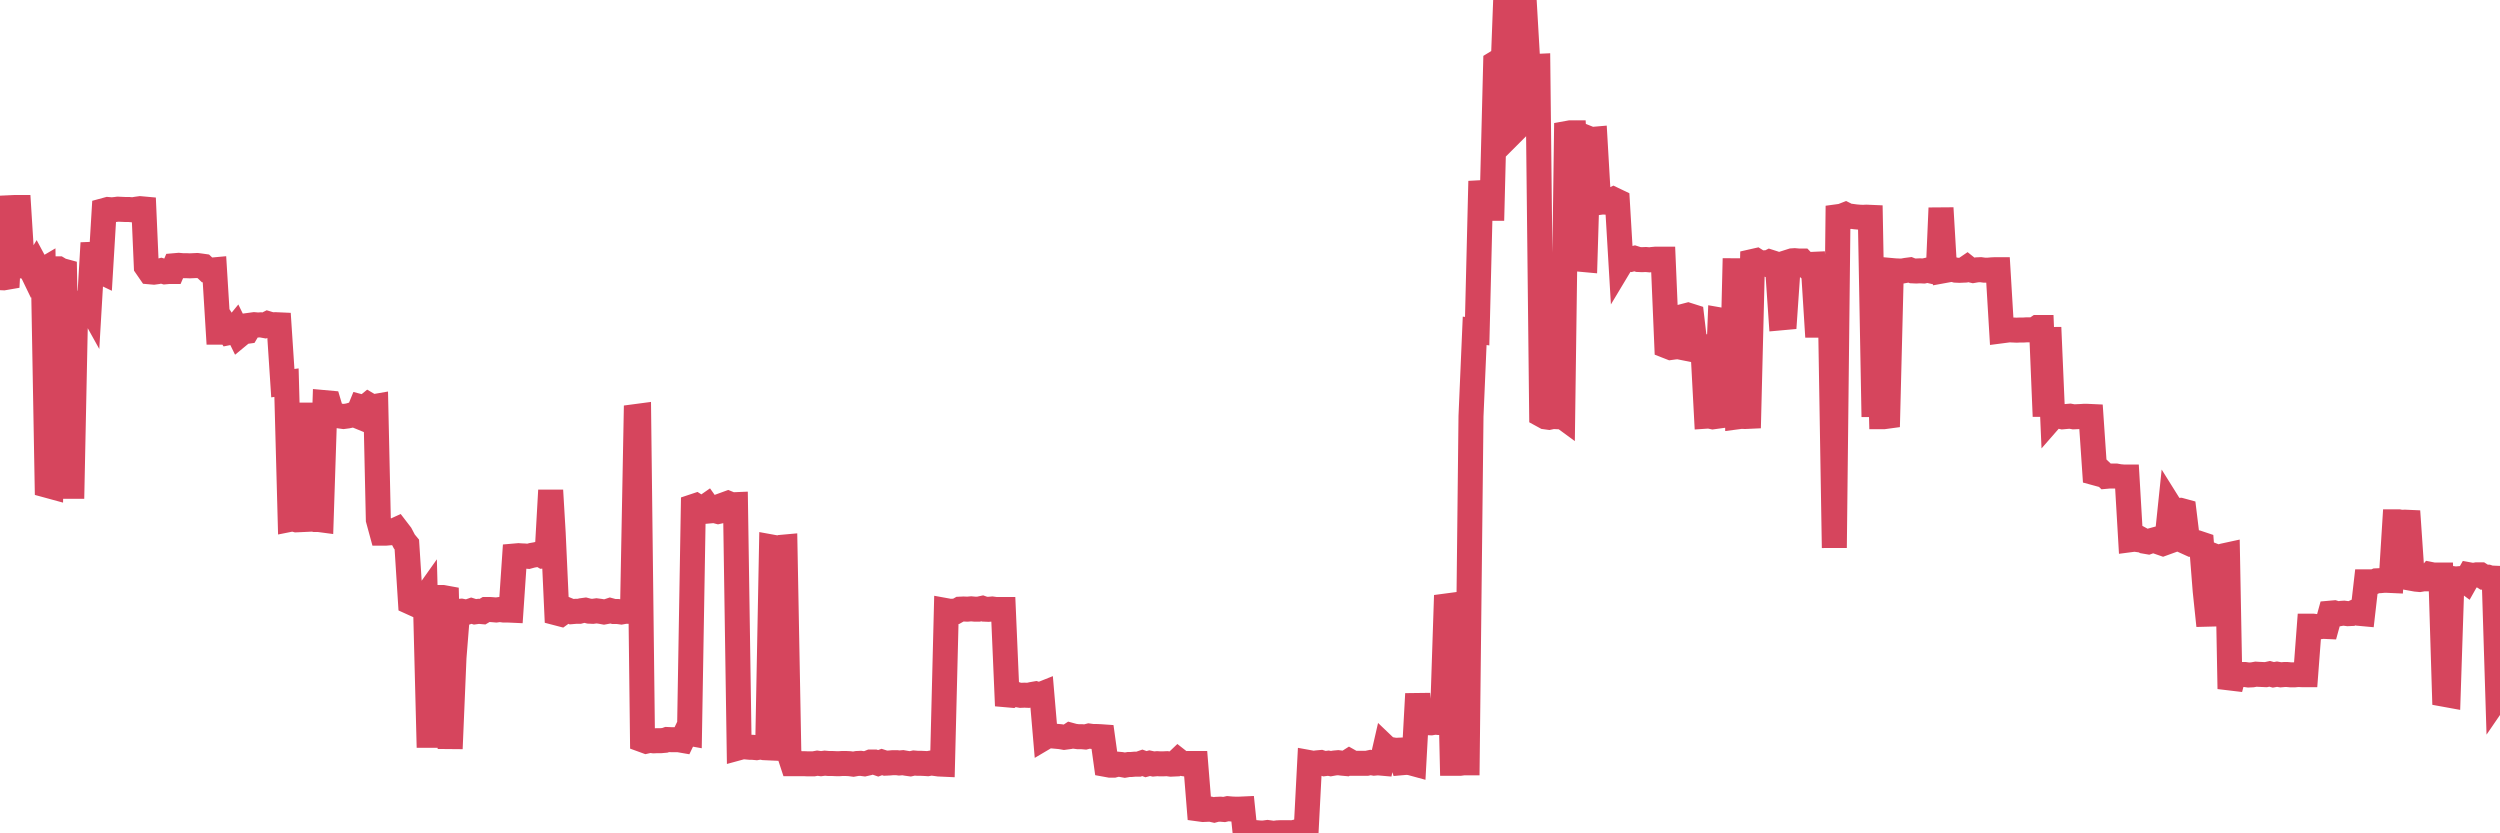 <?xml version="1.0"?><svg width="150px" height="50px" xmlns="http://www.w3.org/2000/svg" xmlns:xlink="http://www.w3.org/1999/xlink"> <polyline fill="none" stroke="#d6455d" stroke-width="1.5px" stroke-linecap="round" stroke-miterlimit="5" points="0.00,16.66 0.22,16.67 0.45,16.63 0.67,12.46 0.89,12.45 1.12,12.45 1.34,15.96 1.56,16.00 1.79,16.01 1.93,16.30 2.16,15.92 2.38,16.33 2.60,16.20 2.83,29.12 3.05,29.18 3.27,16.13 3.50,16.13 3.65,16.22 3.87,16.28 4.09,29.18 4.32,29.18 4.54,18.46 4.76,18.22 4.99,18.26 5.21,18.05 5.36,18.32 5.58,14.58 5.80,16.18 6.03,16.29 6.25,12.63 6.47,12.57 6.70,12.59 6.92,12.57 7.07,12.55 7.29,12.56 7.52,12.57 7.74,12.57 7.96,12.59 8.19,12.55 8.41,12.52 8.63,12.54 8.78,15.99 9.00,16.31 9.23,16.33 9.45,16.30 9.67,16.24 9.90,16.31 10.12,16.29 10.34,16.29 10.49,15.94 10.72,15.92 10.94,15.94 11.16,15.94 11.39,15.95 11.61,15.94 11.83,15.93 12.06,15.96 12.20,15.98 12.43,16.20 12.65,16.21 12.87,16.19 13.10,19.93 13.32,19.93 13.54,19.59 13.77,19.95 13.92,19.92 14.14,19.65 14.36,20.10 14.59,19.91 14.81,19.88 15.03,19.51 15.25,19.48 15.48,19.50 15.63,19.49 15.85,19.53 16.07,19.42 16.30,19.49 16.52,19.48 16.74,19.49 16.97,22.99 17.19,22.96 17.41,31.16 17.56,31.13 17.78,31.19 18.01,31.18 18.23,31.17 18.45,24.18 18.68,31.11 18.90,31.17 19.12,31.17 19.27,31.19 19.50,24.16 19.72,24.18 19.94,24.92 20.17,24.92 20.39,24.96 20.61,24.99 20.84,24.96 20.98,24.93 21.21,24.86 21.43,24.95 21.65,24.41 21.88,24.47 22.10,24.29 22.32,24.42 22.55,24.38 22.70,31.18 22.92,31.99 23.14,31.99 23.37,31.97 23.59,31.87 23.81,31.77 24.04,32.07 24.26,32.49 24.41,32.67 24.63,36.13 24.85,36.23 25.08,36.04 25.30,36.14 25.52,35.83 25.75,44.85 25.97,36.16 26.12,36.13 26.34,35.85 26.57,35.85 26.79,35.89 27.01,44.92 27.24,39.45 27.46,36.69 27.68,36.67 27.83,36.70 28.05,36.72 28.28,36.64 28.50,36.71 28.72,36.68 28.95,36.70 29.17,36.57 29.39,36.57 29.54,36.58 29.77,36.60 29.99,36.57 30.21,36.60 30.44,36.60 30.66,36.61 30.88,33.36 31.11,33.34 31.25,33.35 31.48,33.36 31.70,33.38 31.92,33.32 32.15,33.28 32.37,33.23 32.59,33.36 32.82,33.34 33.04,29.42 33.19,31.96 33.41,36.78 33.64,36.84 33.86,36.68 34.08,36.61 34.30,36.70 34.53,36.68 34.75,36.68 34.90,36.64 35.12,36.61 35.35,36.67 35.57,36.68 35.79,36.65 36.02,36.68 36.24,36.72 36.46,36.68 36.61,36.63 36.83,36.69 37.06,36.69 37.28,36.72 37.50,36.68 37.73,36.68 37.95,36.69 38.17,24.99 38.32,24.97 38.55,44.39 38.77,44.47 38.99,44.42 39.22,44.45 39.44,44.44 39.66,44.44 39.89,44.42 40.03,44.37 40.26,44.38 40.48,44.38 40.70,44.38 40.93,44.42 41.15,43.96 41.37,44.00 41.60,30.39 41.75,30.34 41.97,30.48 42.19,30.50 42.42,30.34 42.64,30.65 42.86,30.63 43.09,30.69 43.31,30.64 43.46,30.28 43.68,30.20 43.90,30.29 44.13,30.28 44.35,44.86 44.57,44.80 44.80,44.82 45.02,44.84 45.17,44.84 45.39,44.86 45.62,44.82 45.84,44.86 46.06,44.87 46.29,32.82 46.51,32.86 46.73,32.91 46.88,32.84 47.10,32.82 47.33,45.15 47.55,45.82 47.77,45.82 48.00,45.82 48.22,45.82 48.44,45.83 48.67,45.83 48.82,45.83 49.04,45.79 49.26,45.82 49.49,45.79 49.71,45.81 49.93,45.81 50.16,45.82 50.38,45.82 50.53,45.81 50.75,45.81 50.97,45.82 51.20,45.85 51.42,45.81 51.64,45.80 51.87,45.83 52.09,45.78 52.24,45.72 52.46,45.72 52.69,45.80 52.91,45.72 53.13,45.79 53.35,45.78 53.58,45.76 53.80,45.76 53.95,45.78 54.17,45.76 54.40,45.80 54.62,45.83 54.84,45.78 55.07,45.80 55.29,45.80 55.51,45.81 55.66,45.82 55.88,45.78 56.11,45.81 56.33,45.84 56.55,45.85 56.78,36.64 57.00,36.68 57.22,36.67 57.37,36.68 57.60,36.55 57.82,36.54 58.04,36.55 58.27,36.53 58.49,36.55 58.71,36.55 58.94,36.50 59.08,36.55 59.31,36.56 59.53,36.54 59.75,36.57 59.98,36.57 60.20,36.57 60.42,41.69 60.65,41.71 60.80,41.60 61.02,41.68 61.24,41.72 61.47,41.71 61.69,41.72 61.91,41.67 62.14,41.63 62.36,41.70 62.51,41.64 62.73,44.22 62.95,44.09 63.18,44.16 63.40,44.18 63.62,44.20 63.85,44.24 64.07,44.21 64.22,44.11 64.44,44.17 64.67,44.20 64.89,44.20 65.11,44.22 65.34,44.16 65.56,44.19 65.78,44.19 66.01,44.20 66.15,44.21 66.38,45.87 66.60,45.91 66.82,45.91 67.05,45.85 67.27,45.87 67.49,45.91 67.72,45.87 67.87,45.87 68.09,45.85 68.31,45.85 68.54,45.77 68.76,45.85 68.98,45.79 69.21,45.84 69.43,45.82 69.58,45.83 69.80,45.83 70.02,45.82 70.25,45.85 70.47,45.84 70.69,45.63 70.92,45.81 71.14,45.84 71.29,45.81 71.51,45.81 71.74,45.81 71.96,48.54 72.18,48.57 72.40,48.56 72.63,48.55 72.85,48.60 73.00,48.56 73.22,48.55 73.45,48.57 73.67,48.52 73.89,48.54 74.12,48.55 74.34,48.55 74.56,48.54 74.71,49.99 74.94,49.99 75.16,49.97 75.38,49.96 75.60,49.98 75.83,49.98 76.05,49.95 76.27,49.98 76.42,50.00 76.65,49.97 76.87,49.96 77.09,49.96 77.32,49.96 77.54,49.97 77.76,49.92 77.99,49.99 78.13,49.92 78.36,50.00 78.58,45.76 78.80,45.80 79.03,45.77 79.25,45.75 79.47,45.82 79.70,45.79 79.85,45.82 80.07,45.78 80.29,45.76 80.52,45.79 80.74,45.81 80.96,45.67 81.19,45.80 81.41,45.80 81.63,45.80 81.78,45.80 82.00,45.80 82.23,45.75 82.45,45.79 82.67,45.77 82.90,45.79 83.12,44.83 83.34,45.04 83.49,44.98 83.72,45.02 83.94,45.01 84.16,45.76 84.39,45.74 84.61,45.76 84.83,45.82 85.06,41.63 85.20,43.38 85.43,43.36 85.65,43.36 85.87,43.37 86.10,43.33 86.32,43.35 86.54,43.34 86.77,36.36 86.92,36.34 87.14,45.80 87.36,45.80 87.59,45.80 87.81,45.77 88.03,45.77 88.26,24.97 88.48,19.85 88.63,19.87 88.85,10.87 89.07,12.50 89.30,12.50 89.52,12.50 89.74,3.78 89.97,3.64 90.19,3.98 90.34,0.01 90.56,3.97 90.79,7.89 91.01,7.67 91.23,0.00 91.45,0.03 91.68,3.99 91.90,4.00 92.05,3.99 92.27,3.98 92.50,24.89 92.72,25.01 92.94,25.04 93.17,24.99 93.39,25.00 93.61,24.89 93.76,25.00 93.99,8.01 94.21,7.97 94.43,7.97 94.65,11.80 94.88,15.56 95.10,15.58 95.32,8.31 95.47,8.37 95.70,8.35 95.92,12.15 96.14,12.12 96.37,12.13 96.59,12.08 96.81,11.97 97.04,12.08 97.26,15.80 97.41,15.55 97.63,15.53 97.85,15.56 98.08,15.50 98.30,15.57 98.52,15.58 98.75,15.57 98.97,15.59 99.12,15.57 99.34,15.55 99.57,15.55 99.79,15.55 100.01,20.76 100.24,20.85 100.46,20.82 100.68,20.80 100.83,20.83 101.05,18.97 101.28,18.91 101.50,18.98 101.72,20.86 101.95,20.85 102.17,20.83 102.39,24.97 102.54,24.96 102.77,25.01 102.99,24.98 103.21,19.20 103.44,19.24 103.66,19.26 103.88,24.99 104.11,15.51 104.25,25.01 104.48,24.98 104.70,24.99 104.92,24.98 105.15,15.69 105.37,15.64 105.59,15.78 105.82,15.77 105.97,15.83 106.19,15.72 106.41,15.79 106.64,15.87 106.86,19.07 107.08,19.05 107.31,15.72 107.53,15.65 107.68,15.64 107.90,15.66 108.12,15.66 108.35,15.90 108.57,15.87 108.79,15.86 109.02,19.51 109.24,19.51 109.39,19.55 109.61,19.54 109.84,19.55 110.06,32.87 110.28,13.00 110.50,12.97 110.73,12.88 110.95,12.99 111.10,12.98 111.32,13.01 111.55,13.03 111.77,13.04 111.99,13.03 112.22,13.04 112.44,25.01 112.66,16.17 112.89,25.00 113.04,25.00 113.26,24.97 113.48,16.23 113.70,16.25 113.93,16.26 114.15,16.26 114.37,16.22 114.60,16.19 114.75,16.25 114.97,16.26 115.19,16.25 115.42,16.26 115.64,16.21 115.86,16.26 116.09,16.08 116.31,15.96 116.46,12.48 116.68,16.23 116.90,16.19 117.13,16.15 117.35,16.21 117.57,16.22 117.80,16.21 118.02,16.06 118.17,16.18 118.39,16.23 118.62,16.19 118.84,16.18 119.06,16.21 119.29,16.21 119.51,16.19 119.73,16.18 119.88,16.18 120.10,19.85 120.33,19.82 120.55,19.79 120.77,19.80 121.00,19.81 121.22,19.80 121.44,19.80 121.59,19.79 121.82,19.79 122.04,19.80 122.26,19.65 122.49,19.65 122.71,24.98 122.93,19.65 123.16,25.00 123.30,24.84 123.53,24.96 123.75,25.01 123.97,24.99 124.20,24.97 124.42,25.01 124.64,25.00 124.87,24.99 125.02,24.98 125.24,24.98 125.46,24.99 125.69,28.37 125.91,28.43 126.13,28.36 126.36,28.58 126.58,28.56 126.73,28.56 126.95,28.56 127.17,28.60 127.40,28.62 127.62,28.62 127.84,32.38 128.07,32.35 128.29,32.38 128.44,32.35 128.66,32.47 128.89,32.51 129.11,32.43 129.33,32.37 129.55,32.53 129.78,32.61 130.00,32.53 130.22,30.42 130.37,30.66 130.60,30.63 130.82,30.62 131.04,30.68 131.27,32.56 131.49,32.66 131.71,32.66 131.94,32.60 132.09,32.65 132.31,35.44 132.53,37.54 132.75,33.32 132.98,33.41 133.20,33.41 133.42,33.35 133.65,33.30 133.80,41.33 134.02,40.49 134.24,40.48 134.47,40.47 134.69,40.47 134.91,40.50 135.14,40.49 135.36,40.45 135.51,40.46 135.73,40.47 135.95,40.48 136.18,40.43 136.40,40.49 136.62,40.45 136.85,40.49 137.07,40.47 137.22,40.47 137.44,40.49 137.67,40.49 137.89,40.47 138.11,40.48 138.34,40.48 138.56,37.57 138.78,37.57 138.93,37.59 139.15,37.61 139.38,37.58 139.60,37.59 139.82,36.79 140.05,36.77 140.27,36.84 140.49,36.80 140.64,36.79 140.87,36.82 141.09,36.81 141.31,36.71 141.54,36.80 141.76,36.82 141.98,34.91 142.21,34.91 142.35,34.95 142.58,34.85 142.80,34.84 143.02,34.82 143.25,34.82 143.47,34.83 143.69,31.31 143.92,31.31 144.07,31.34 144.29,31.33 144.51,31.34 144.74,34.71 144.96,34.75 145.18,34.77 145.41,34.73 145.63,34.73 145.85,34.47 146.00,34.50 146.22,34.50 146.45,34.50 146.67,41.66 146.89,41.70 147.12,34.71 147.34,34.74 147.56,34.72 147.71,34.71 147.94,34.88 148.16,34.49 148.38,34.53 148.60,34.49 148.83,34.49 149.05,34.63 149.27,34.63 149.42,34.68 149.65,34.69 149.87,41.76 150.00,41.57 "/></svg>
